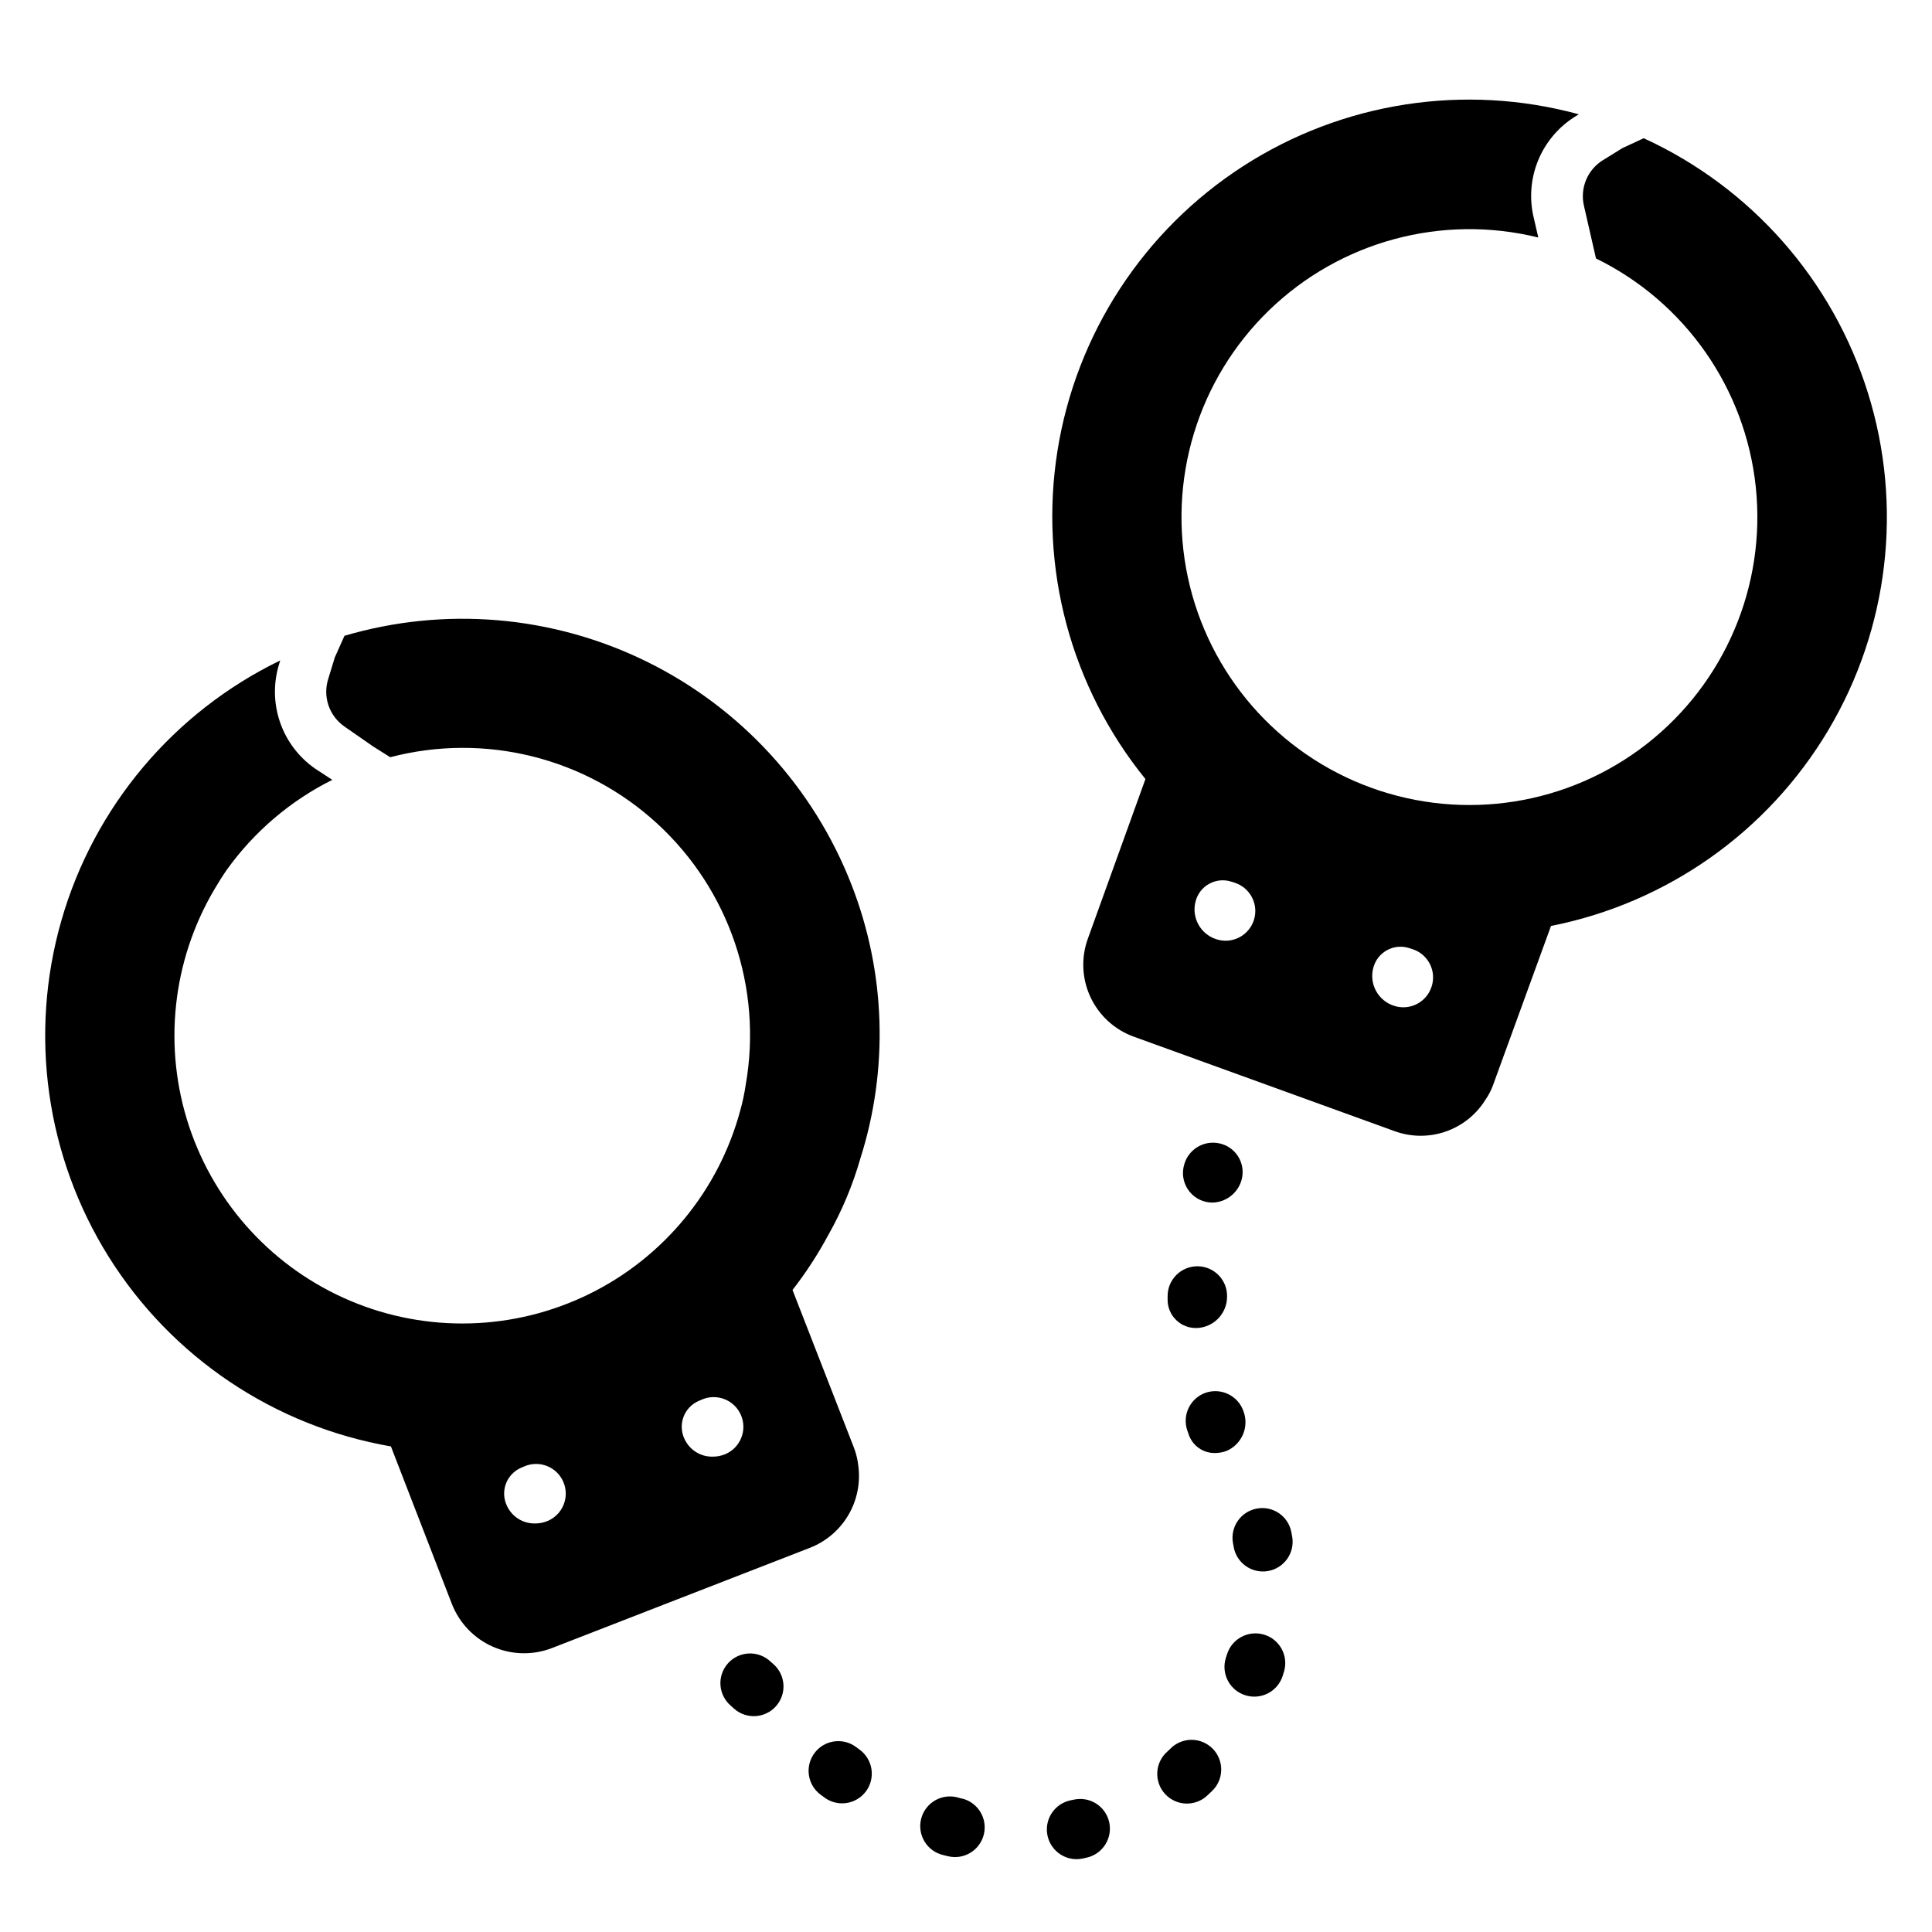 <?xml version="1.0" encoding="UTF-8"?>
<!-- Uploaded to: ICON Repo, www.iconrepo.com, Generator: ICON Repo Mixer Tools -->
<svg fill="#000000" width="800px" height="800px" version="1.1" viewBox="144 144 512 512" xmlns="http://www.w3.org/2000/svg">
 <g>
  <path d="m477.06 543.79c-2.059 0.379-3.879 1.566-5.062 3.293-1.184 1.73-1.625 3.856-1.234 5.914l0.168 0.922c0.648 3.773 3.918 6.535 7.746 6.539 0.453 0 0.902-0.039 1.344-0.113 4.285-0.738 7.16-4.809 6.426-9.09l-0.219-1.207h-0.004c-0.383-2.047-1.562-3.859-3.281-5.031-1.719-1.176-3.836-1.613-5.883-1.227z"/>
  <path d="m478.97 577.19c-4.156-1.238-8.535 1.102-9.812 5.25l-0.316 0.988 0.004-0.004c-0.617 2.004-0.41 4.168 0.578 6.019 0.984 1.848 2.664 3.231 4.668 3.836 0.758 0.23 1.539 0.348 2.332 0.348 3.445-0.008 6.488-2.25 7.512-5.543l0.324-1.051 0.004 0.004c0.613-2.008 0.398-4.176-0.594-6.027-0.996-1.848-2.684-3.223-4.699-3.82z"/>
  <path d="m370.88 606.99c-3.477-2.609-8.414-1.906-11.02 1.574-2.609 3.477-1.906 8.41 1.574 11.02l0.922 0.684c1.676 1.293 3.805 1.855 5.902 1.562 2.094-0.297 3.984-1.422 5.242-3.125 1.258-1.703 1.773-3.844 1.434-5.934-0.34-2.09-1.504-3.953-3.234-5.176z"/>
  <path d="m348.24 584.38c-1.531-1.477-3.598-2.266-5.723-2.195-2.125 0.074-4.133 1.004-5.562 2.578-1.43 1.574-2.16 3.66-2.027 5.781 0.133 2.125 1.117 4.102 2.734 5.484l0.852 0.766-0.004 0.004c3.246 2.898 8.223 2.617 11.121-0.625 2.898-3.246 2.621-8.223-0.625-11.121z"/>
  <path d="m398.84 620.64-0.809-0.23c-2.043-0.621-4.254-0.383-6.121 0.656-1.867 1.039-3.231 2.793-3.777 4.859-0.547 2.066-0.23 4.266 0.875 6.094 1.105 1.828 2.91 3.129 4.992 3.602l1.281 0.316v-0.004c0.586 0.141 1.184 0.211 1.785 0.211 4.008 0.008 7.379-2.996 7.836-6.981 0.453-3.981-2.156-7.668-6.062-8.562z"/>
  <path d="m463.57 513.07c-4.117 1.398-6.324 5.867-4.934 9.984l0.418 1.195c1.039 2.945 3.852 4.887 6.969 4.816 1.016-0.004 2.019-0.184 2.973-0.535 4.082-1.715 6.09-6.34 4.555-10.496-1.398-4.113-5.856-6.328-9.98-4.965z"/>
  <path d="m428.5 620.94-0.809 0.168h0.004c-3.941 0.824-6.629 4.488-6.227 8.496 0.398 4.004 3.754 7.066 7.777 7.098 0.531 0 1.059-0.051 1.574-0.156l1.289-0.285 0.004 0.004c4.211-1.016 6.809-5.242 5.816-9.461-0.996-4.215-5.207-6.836-9.43-5.863z"/>
  <path d="m454.07 607.52-0.629 0.586c-1.633 1.391-2.625 3.387-2.75 5.527s0.625 4.238 2.082 5.809c1.453 1.574 3.488 2.484 5.629 2.527 2.144 0.039 4.211-0.797 5.723-2.316l0.957-0.902c1.574-1.441 2.492-3.457 2.551-5.59 0.059-2.137-0.75-4.199-2.242-5.723-1.496-1.527-3.543-2.379-5.676-2.367-2.133 0.016-4.172 0.895-5.644 2.438z"/>
  <path d="m453.43 487.42v1.164c0.031 2.031 0.887 3.961 2.375 5.348 1.484 1.387 3.469 2.106 5.496 2 4.457-0.23 7.934-3.938 7.883-8.398 0.027-2.086-0.777-4.094-2.234-5.586-1.457-1.492-3.445-2.344-5.531-2.371h-0.105c-4.336 0-7.859 3.504-7.883 7.844z"/>
  <path d="m467.17 447.01c-4.266-0.945-8.488 1.738-9.445 6.004l-0.105 0.484v-0.004c-0.41 2.277 0.211 4.617 1.691 6.394 1.48 1.773 3.668 2.805 5.981 2.812 3.789-0.078 7.027-2.738 7.844-6.434 0.906-4.203-1.762-8.348-5.965-9.258z"/>
  <path d="m579.59 180.63-5.637 2.625-5.09 3.148v-0.004c-4.203 2.559-6.254 7.551-5.059 12.324l3.148 13.77c23.617 11.559 39.621 34.461 42.352 60.609 2.734 26.152-8.191 51.867-28.906 68.059-20.719 16.188-48.312 20.57-73.027 11.598-24.715-8.973-43.066-30.039-48.574-55.75-5.504-25.707 2.617-52.441 21.488-70.75 18.875-18.305 45.844-25.605 71.375-19.316l-1.133-4.934c-1.305-5.144-0.922-10.574 1.09-15.488 2.012-4.91 5.547-9.047 10.086-11.801l0.691-0.43h0.004c-30.27-8.258-62.625-3.254-88.984 13.762-26.359 17.02-44.242 44.445-49.176 75.43s3.543 62.609 23.312 86.973l-15.219 42.195c-1.879 5.09-1.637 10.723 0.672 15.637 2.309 4.91 6.488 8.691 11.605 10.496l68.957 24.98h0.004c4.375 1.602 9.168 1.637 13.566 0.109 4.398-1.531 8.137-4.535 10.574-8.504 0.828-1.203 1.5-2.508 1.992-3.883l15.324-42.09c30.754-6.086 57.469-24.949 73.492-51.891 16.027-26.941 19.848-59.422 10.512-89.348-9.332-29.926-30.941-54.473-59.441-67.527zm-103.31 207.23c-0.645 1.988-2.051 3.637-3.914 4.582-1.859 0.949-4.019 1.117-6.004 0.469-4.242-1.336-6.676-5.785-5.512-10.078 0.516-1.969 1.82-3.644 3.606-4.625 1.789-0.984 3.898-1.188 5.84-0.57l0.945 0.305c1.984 0.648 3.629 2.055 4.574 3.918 0.945 1.859 1.113 4.019 0.465 6zm47.094 17.645c-0.641 1.988-2.051 3.637-3.91 4.582-1.859 0.949-4.023 1.117-6.008 0.469-4.238-1.344-6.672-5.781-5.519-10.078 0.512-1.977 1.809-3.66 3.598-4.652 1.785-0.992 3.898-1.207 5.848-0.594l0.945 0.305c2 0.641 3.656 2.059 4.606 3.93 0.949 1.875 1.109 4.047 0.441 6.039z"/>
  <path d="m235.29 312.49-2.57 5.742-1.742 5.711c-1.484 4.688 0.262 9.793 4.305 12.594l7.547 5.246 4.578 2.887-0.004 0.004c25.059-6.562 51.734 0.074 70.797 17.617 19.062 17.539 27.895 43.57 23.438 69.09-0.34 2.336-0.828 4.652-1.469 6.926-5.731 21.258-20.363 39.004-40.141 48.676s-42.77 10.332-63.066 1.801c-20.297-8.527-35.922-25.41-42.855-46.305-6.934-20.898-4.5-43.77 6.676-62.738 1.051-1.785 2.098-3.465 3.254-5.144 7.246-10.145 16.867-18.359 28.023-23.93l-4.535-2.961c-4.352-3.023-7.625-7.359-9.336-12.375-1.711-5.016-1.773-10.449-0.172-15.504l0.25-0.809v0.004c-28.238 13.688-49.324 38.738-57.992 68.898-8.672 30.164-4.106 62.586 12.555 89.184 16.66 26.594 43.844 44.852 74.766 50.211l16.164 41.773c1.984 5.059 5.891 9.129 10.867 11.312 4.981 2.184 10.617 2.305 15.688 0.336l68.328-26.555c4.277-1.668 7.867-4.734 10.188-8.691 2.324-3.961 3.246-8.59 2.617-13.141-0.184-1.613-0.574-3.203-1.156-4.723l-16.27-41.773h0.004c3.59-4.617 6.785-9.535 9.551-14.695 3.57-6.332 6.387-13.059 8.395-20.047 7.574-23.762 6.758-49.398-2.309-72.633-10.055-25.832-29.445-46.949-54.328-59.168-24.883-12.223-53.449-14.656-80.043-6.82zm53.867 234.57c-1.047 0.445-2.168 0.672-3.305 0.672-3.191 0.086-6.129-1.73-7.484-4.617-0.898-1.828-1.012-3.941-0.316-5.856 0.699-1.91 2.148-3.457 4.012-4.273l0.914-0.387-0.004-0.004c3.996-1.707 8.617 0.148 10.324 4.141 1.707 3.996-0.145 8.617-4.141 10.324zm47.074-17.695c-1.051 0.441-2.176 0.664-3.316 0.66-3.184 0.086-6.113-1.719-7.473-4.598-0.902-1.824-1.023-3.941-0.328-5.859 0.691-1.914 2.137-3.465 4-4.289l0.914-0.387v-0.004c3.996-1.711 8.625 0.141 10.34 4.137 1.711 3.996-0.141 8.625-4.137 10.34z"/>
 </g>
</svg>